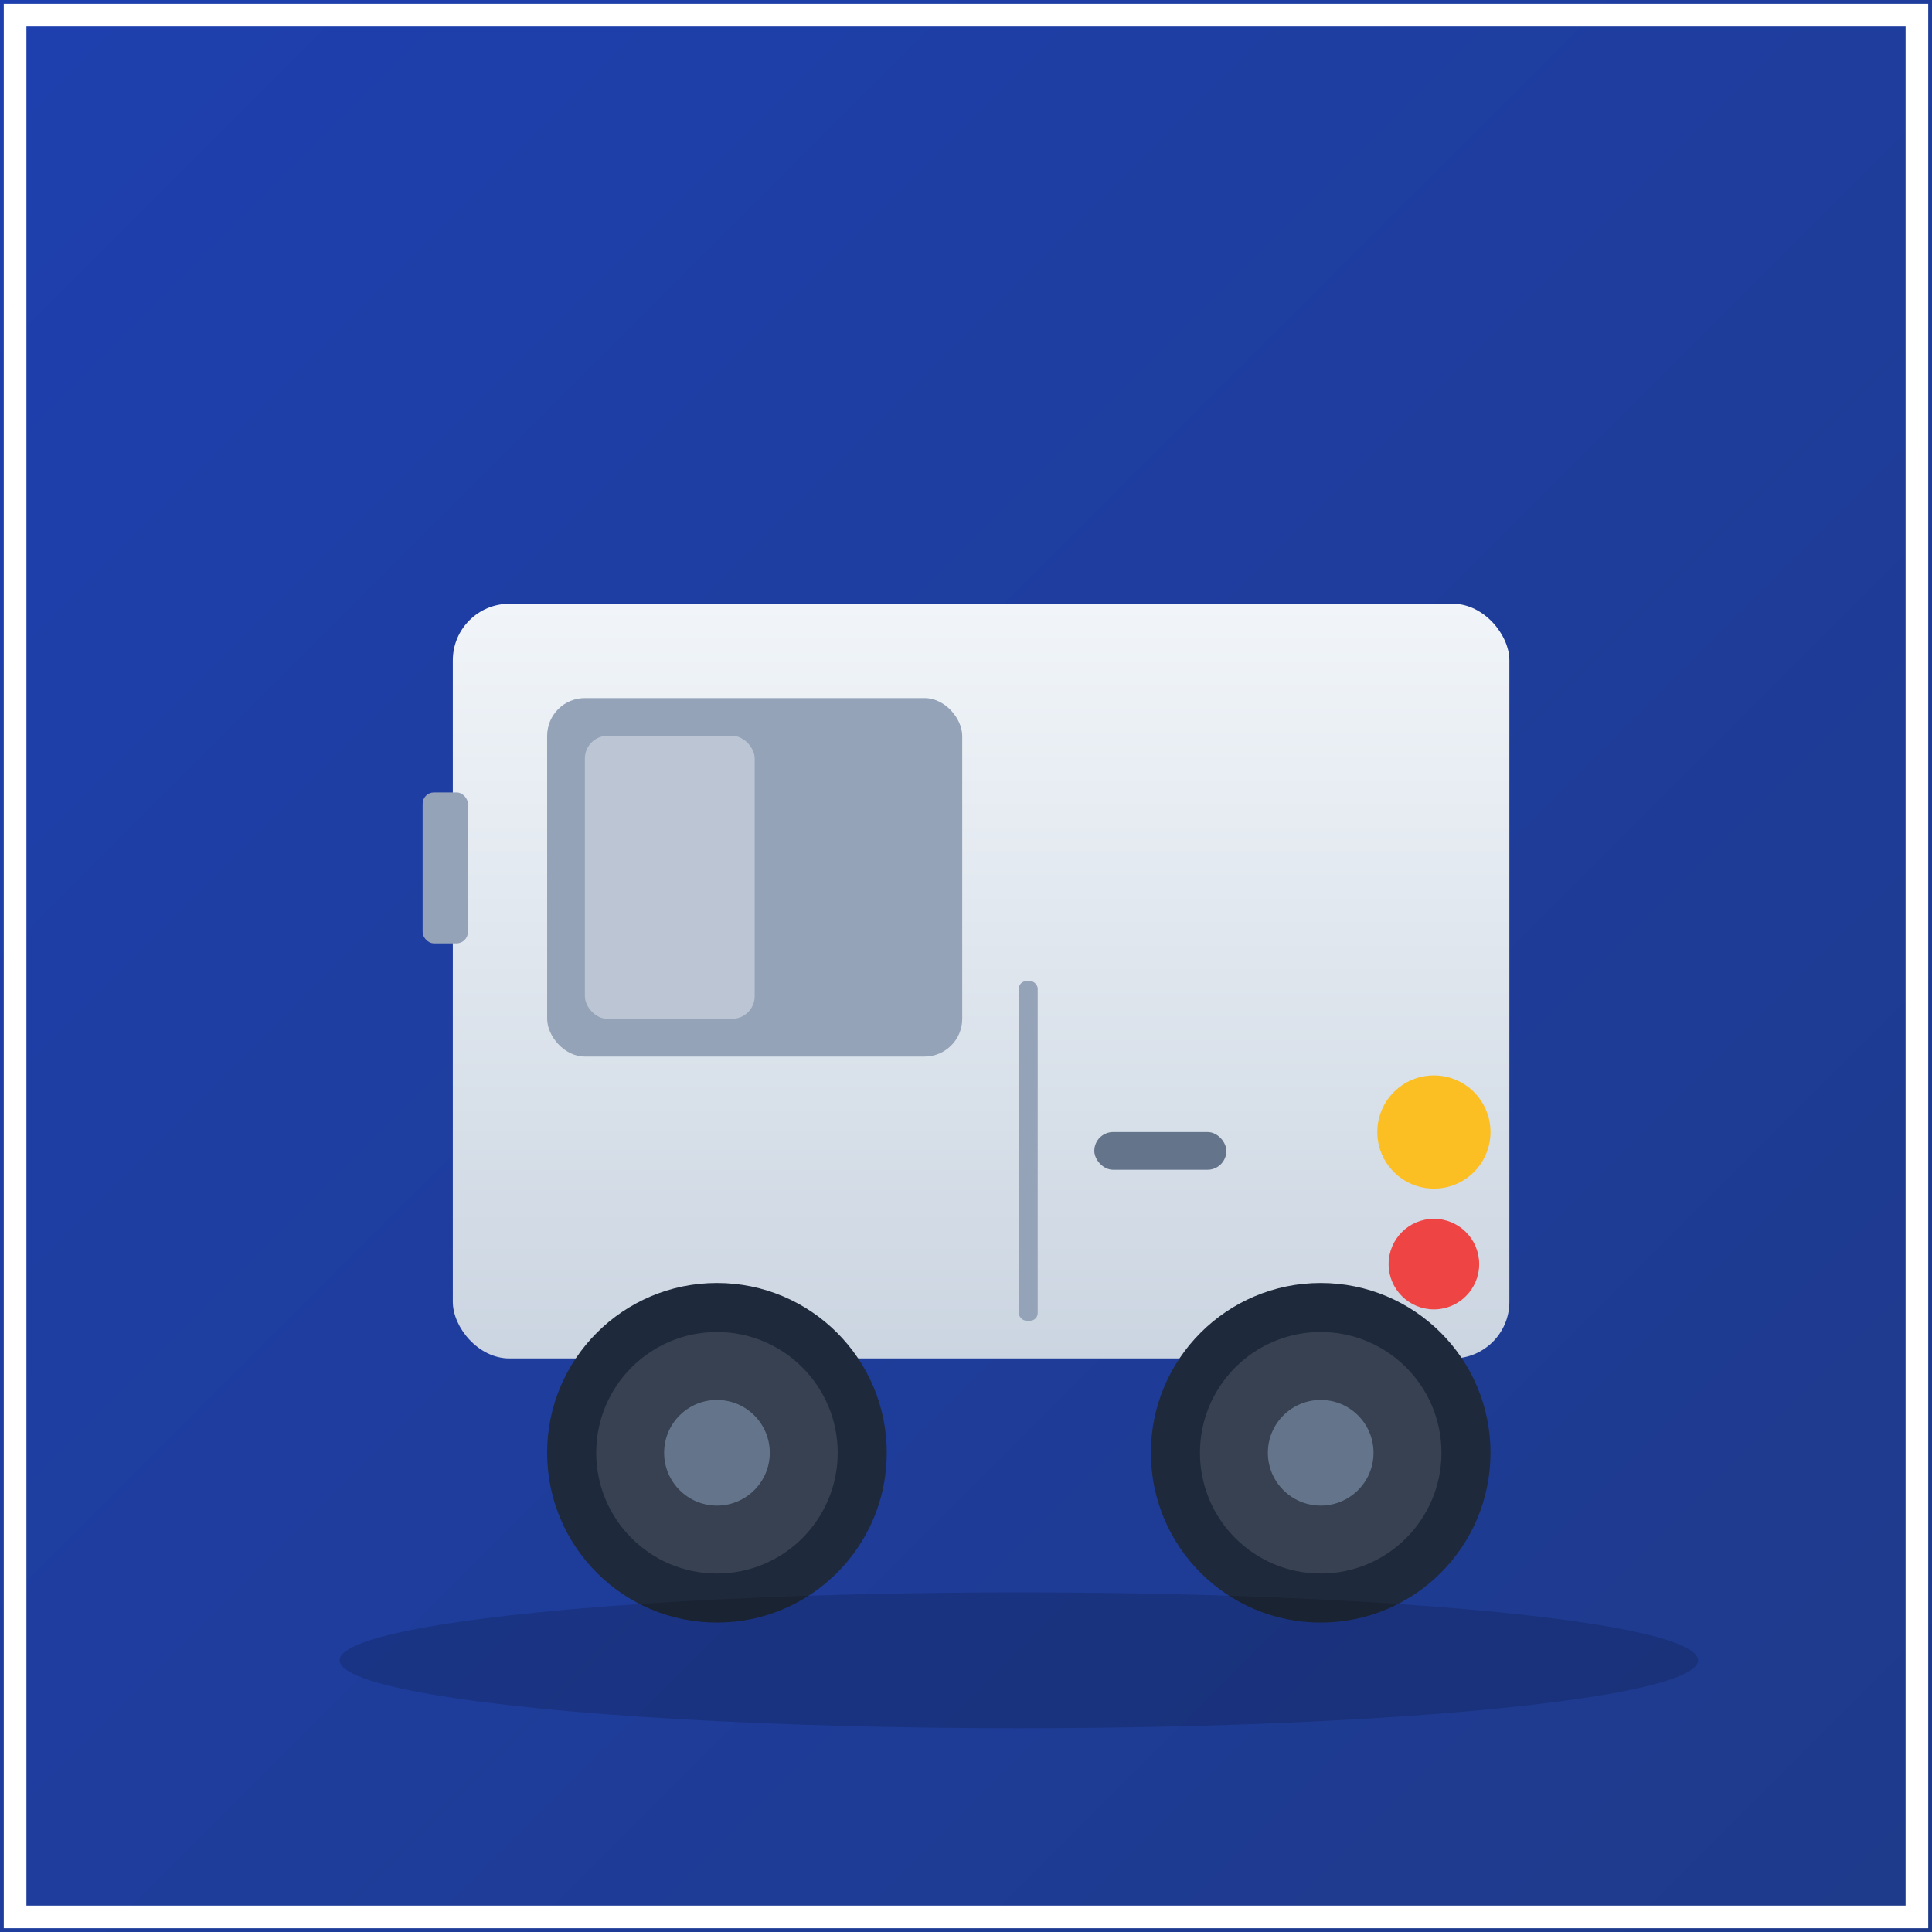 <svg width="512" height="512" viewBox="0 0 512 512" fill="none" xmlns="http://www.w3.org/2000/svg">
  <rect x="0" y="0" width="512" height="512" fill="#333333" stroke="none"/>
  <!-- Blue gradient background with white border and gray European truck cab -->
  <defs>
    <linearGradient id="bgGradient" x1="0%" y1="0%" x2="100%" y2="100%">
      <stop offset="0%" stop-color="#1e40af"/>
      <stop offset="100%" stop-color="#1e3a8a"/>
    </linearGradient>
    <linearGradient id="truckGradient" x1="0%" y1="0%" x2="0%" y2="100%">
      <stop offset="0%" stop-color="#f1f5f9"/>
      <stop offset="100%" stop-color="#cbd5e1"/>
    </linearGradient>
  </defs>
  
  <!-- Blue gradient background -->
  <rect width="512" height="512" fill="url(#bgGradient)"/>
  
  <!-- White border (thin frame around entire icon) -->
  <rect x="4" y="4" width="504" height="504" fill="none" stroke="#ffffff" stroke-width="6"/>
  
  <!-- European Truck Cab (cab-over style, no trailer) - centered and larger -->
  <!-- Main cabin body -->
  <rect x="120" y="160" width="280" height="200" rx="15" fill="url(#truckGradient)"/>
  
  <!-- Windshield -->
  <rect x="145" y="185" width="110" height="95" rx="10" fill="#94a3b8"/>
  
  <!-- Window reflection -->
  <rect x="155" y="195" width="45" height="75" rx="6" fill="#e2e8f0" opacity="0.5"/>
  
  <!-- Door line -->
  <rect x="270" y="260" width="5" height="90" rx="2" fill="#94a3b8"/>
  
  <!-- Door handle -->
  <rect x="290" y="300" width="35" height="10" rx="5" fill="#64748b"/>
  
  <!-- Headlights -->
  <circle cx="380" cy="300" r="15" fill="#fbbf24"/>
  <circle cx="380" cy="335" r="12" fill="#ef4444"/>
  
  <!-- Side mirror -->
  <rect x="112" y="210" width="12" height="40" rx="3" fill="#94a3b8"/>
  
  <!-- Front wheel (axle 1) -->
  <circle cx="350" cy="385" r="45" fill="#1e293b"/>
  <circle cx="350" cy="385" r="32" fill="#374151"/>
  <circle cx="350" cy="385" r="14" fill="#64748b"/>
  
  <!-- Rear wheel (axle 2) -->
  <circle cx="190" cy="385" r="45" fill="#1e293b"/>
  <circle cx="190" cy="385" r="32" fill="#374151"/>
  <circle cx="190" cy="385" r="14" fill="#64748b"/>
  
  <!-- Ground shadow -->
  <ellipse cx="270" cy="440" rx="180" ry="18" fill="#000000" opacity="0.15"/>
</svg>
